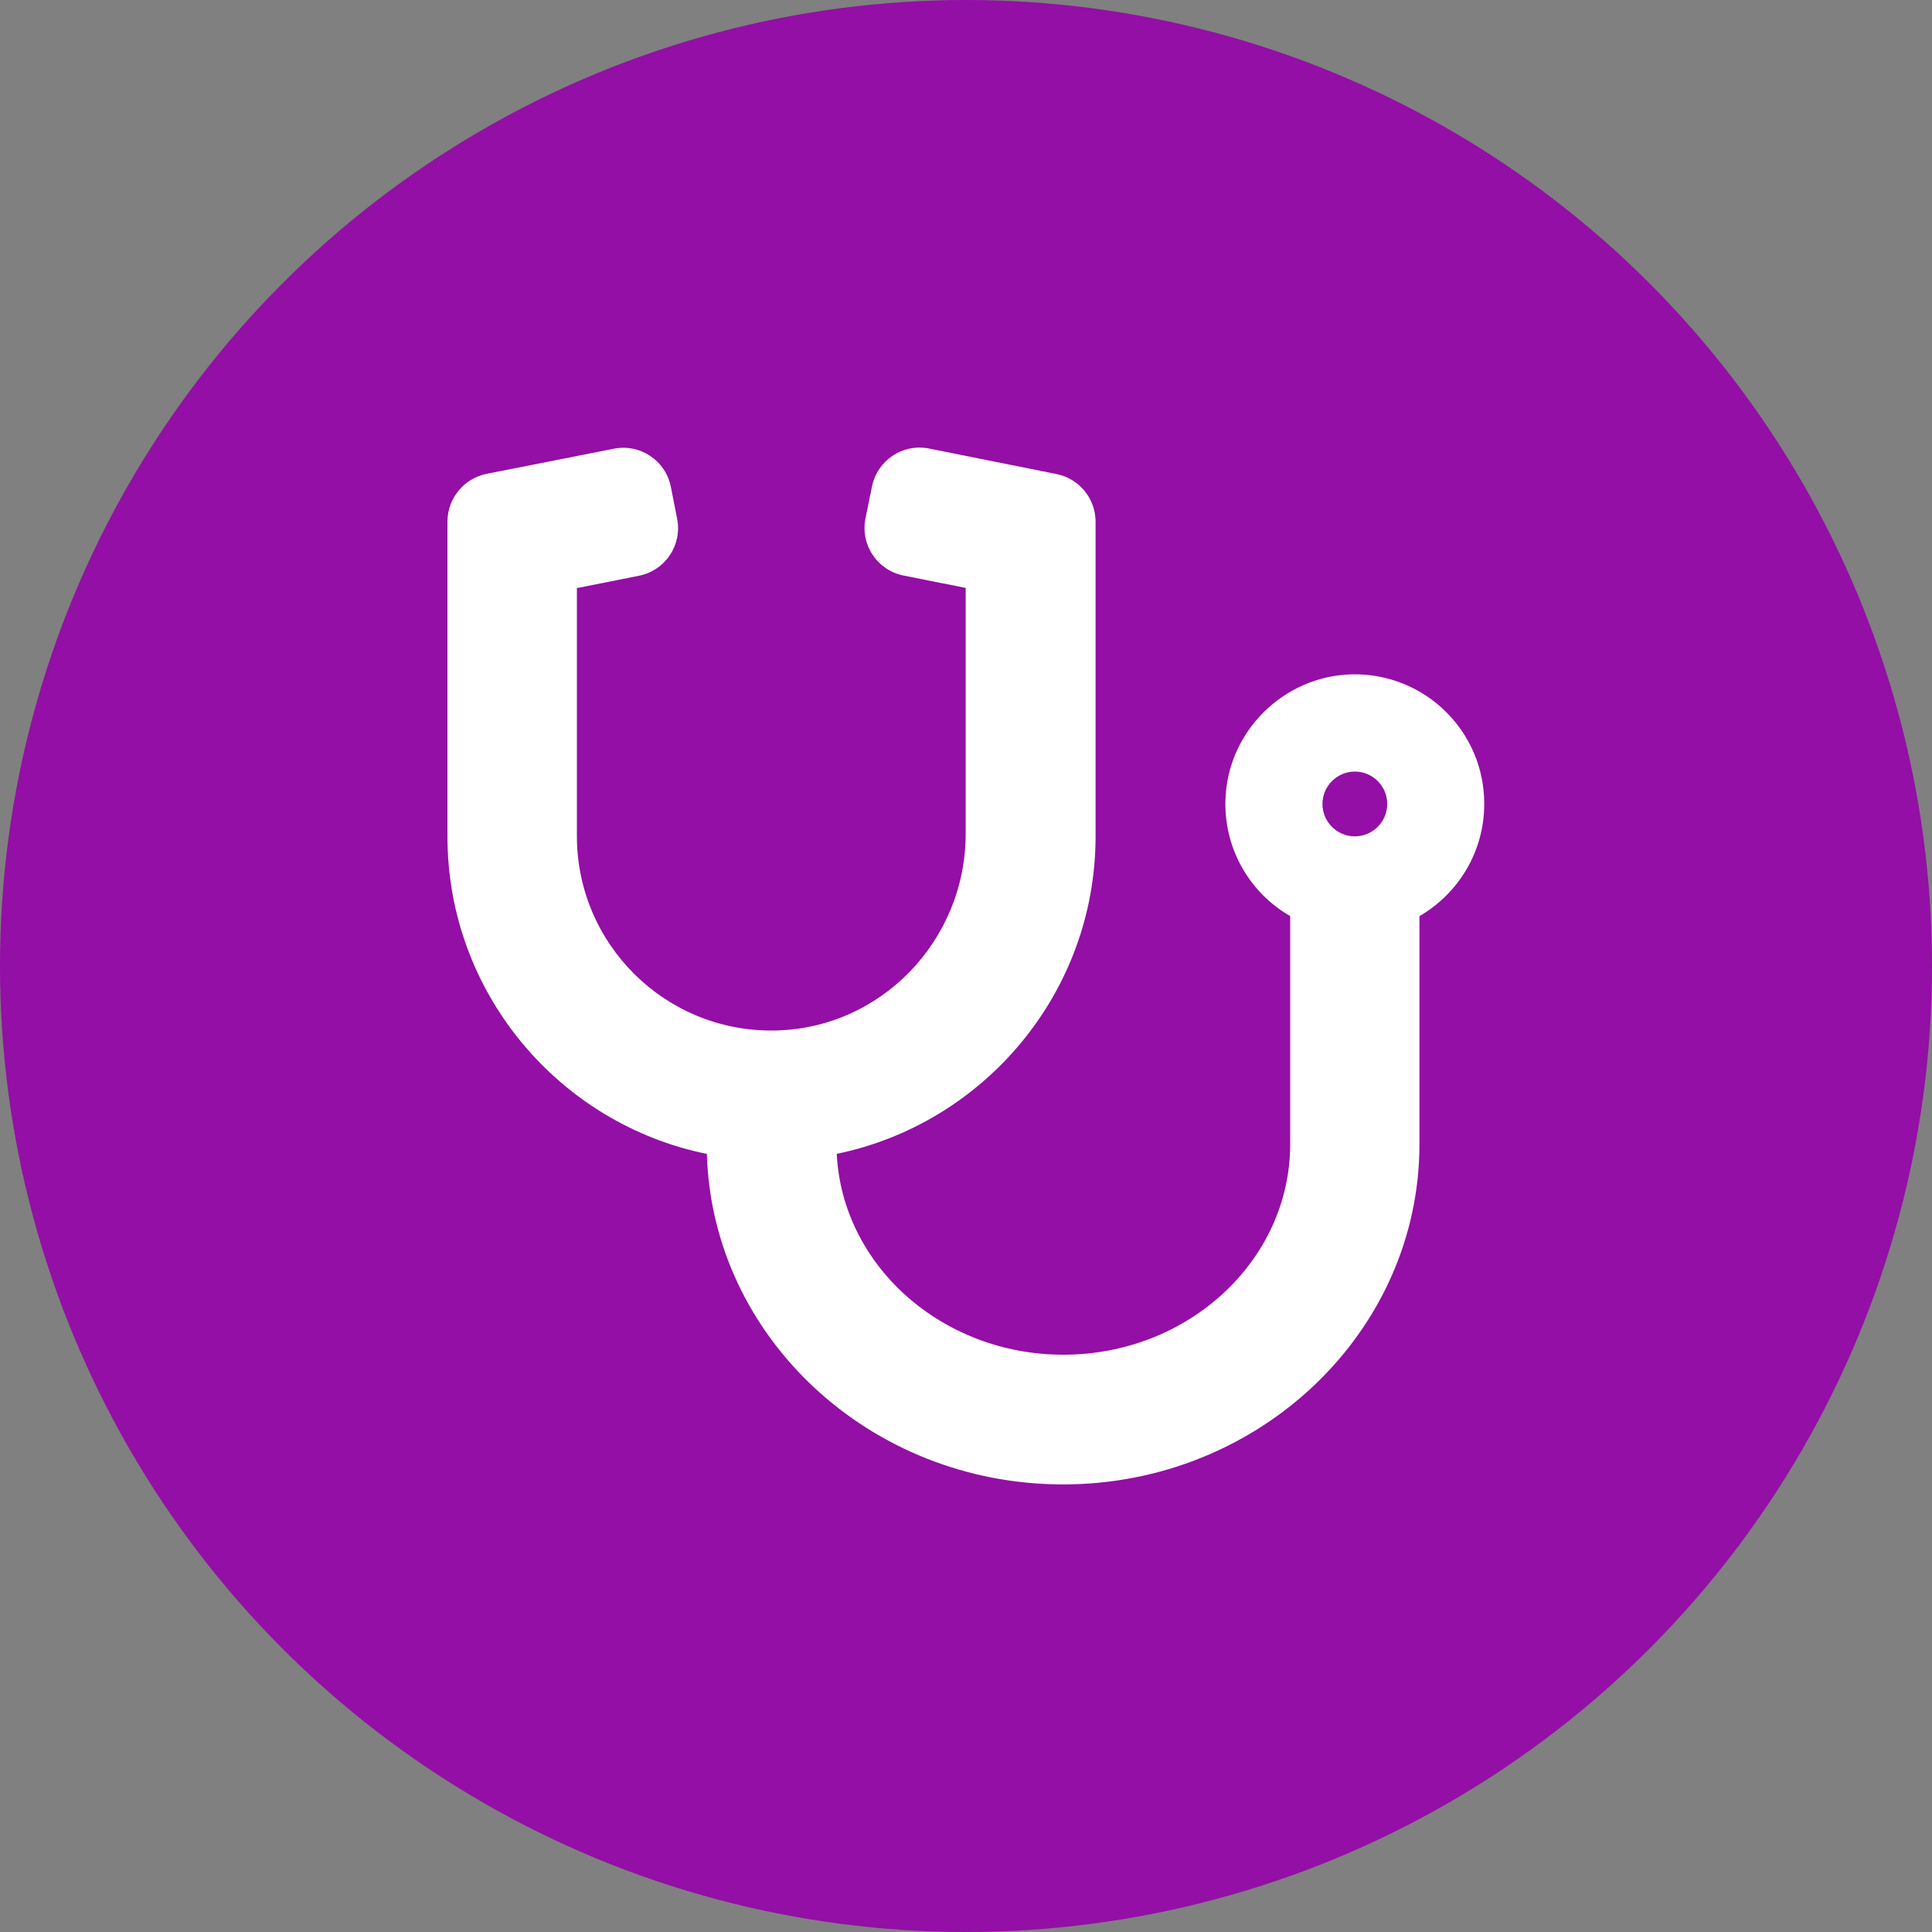 <?xml version="1.0" encoding="utf-8"?>
<!-- Generator: Adobe Illustrator 24.1.0, SVG Export Plug-In . SVG Version: 6.00 Build 0)  -->
<svg version="1.1" id="Layer_1" xmlns="http://www.w3.org/2000/svg" xmlns:xlink="http://www.w3.org/1999/xlink" x="0px" y="0px"
	 viewBox="0 0 300 300" style="enable-background:new 0 0 300 300;" xml:space="preserve">
<rect x="0" y="0" width="300" height="300" fill="#808080" stroke="none"/>
<style type="text/css">
	.st0{fill:#930FA5;}
	.st1{fill:#FFFFFF;}
</style>
<g>
	<circle class="st0" cx="150" cy="150" r="150"/>
</g>
<path class="st1" d="M210.09,104.71c-10.75,0.16-19.59,8.93-19.81,19.68c-0.16,7.64,3.93,14.34,10.06,17.86v35.41
	c0,18.02-15.79,32.7-35.22,32.7c-18.87,0-34.34-13.87-35.19-31.19c22.89-4.72,40.19-25.03,40.19-49.31V81c0-3.58-2.55-6.7-6.07-7.39
	l-19.78-3.96c-4.09-0.82-8.05,1.82-8.87,5.91l-1.01,4.94c-0.82,4.09,1.82,8.05,5.91,8.87l9.65,1.92v38.17
	c0,16.63-13.27,30.41-29.9,30.56c-16.79,0.16-30.47-13.43-30.47-30.19V91.32l9.65-1.92c4.09-0.82,6.73-4.78,5.91-8.87l-0.97-4.94
	c-0.82-4.09-4.78-6.73-8.87-5.91l-19.75,3.9c-3.52,0.72-6.07,3.8-6.07,7.42v48.87c0,24.31,17.33,44.65,40.28,49.31
	c0.82,28.43,25.31,51.32,55.31,51.32c30.5,0,55.34-23.71,55.34-52.83v-35.41c6.01-3.49,10.06-9.97,10.06-17.42
	C230.5,113.61,221.32,104.56,210.09,104.71z M210.38,129.87c-2.77,0-5.03-2.26-5.03-5.03s2.26-5.03,5.03-5.03s5.03,2.26,5.03,5.03
	S213.14,129.87,210.38,129.87z"/>
</svg>
